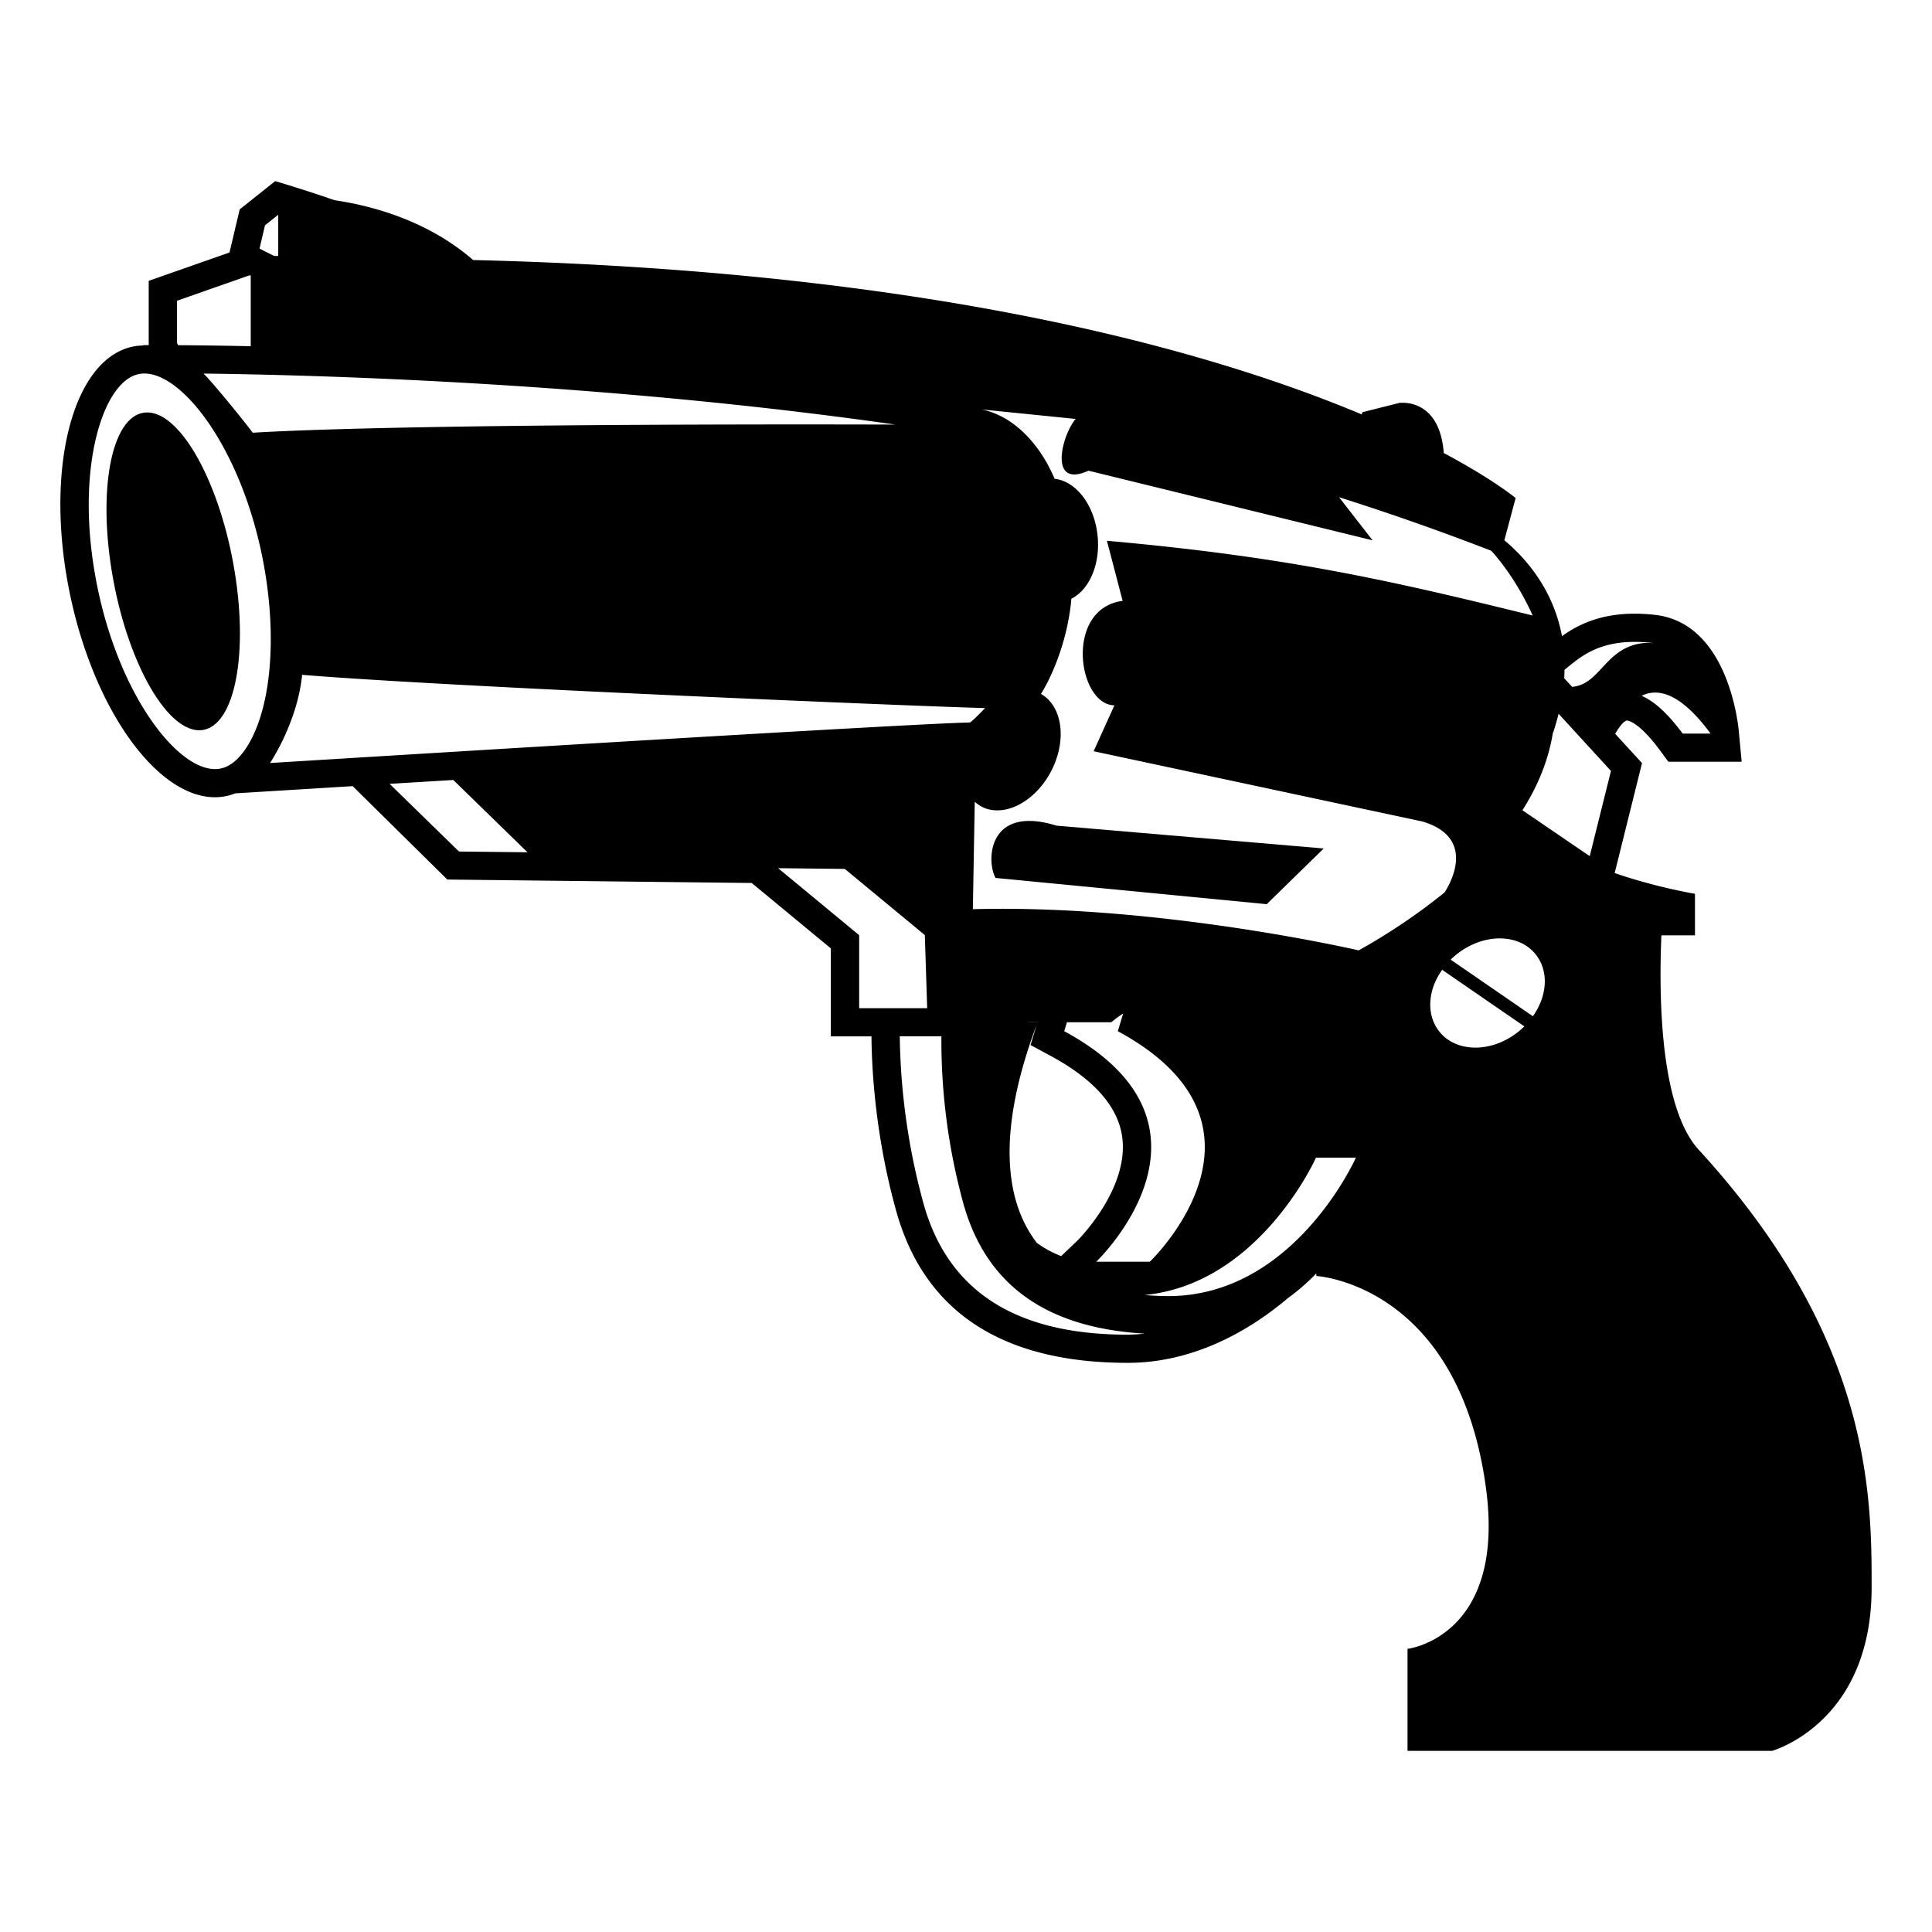 <svg xmlns="http://www.w3.org/2000/svg" width="1em" height="1em" viewBox="0 0 64 64"><path fill="currentColor" d="M56.272 38.087c-1.294-1.411-1.321-5.135-1.236-7.103h1.112v-1.376s-1.271-.208-2.66-.687l.906-3.642l-.889-.971c.154-.266.303-.439.395-.439c.004 0 .369.011 1.085.982l.28.382h2.43l-.096-1.02c-.035-.367-.409-3.592-2.789-3.846a6 6 0 0 0-.658-.038c-1.16 0-1.895.375-2.41.745c-.281-1.524-1.174-2.564-1.908-3.177l.373-1.398s-.727-.611-2.38-1.492c-.143-1.865-1.479-1.658-1.479-1.658l-1.224.308l-.009.074c-5.057-2.125-14.281-4.753-29.442-5.117c-1.466-1.273-3.262-1.786-4.59-1.982a45 45 0 0 0-1.73-.561L9.116 6l-1.176.937l-.337 1.427l-2.677.939v2.13l-.191.001l.002.011a2 2 0 0 0-.197.013c-2.038.262-3.058 3.821-2.278 7.944c.75 3.963 2.887 7.008 4.861 7.008a1.8 1.8 0 0 0 .667-.129l3.893-.239l3.135 3.094l10.084.114l2.621 2.167v2.914h1.346c.006.973.107 3.242.824 5.803c.934 3.326 3.512 5.012 7.664 5.012c2.037 0 3.868-.927 5.314-2.15c.354-.257.664-.533.934-.813v.086s4.665.256 5.609 6.944c.709 5.023-2.588 5.408-2.588 5.408V58h12.075S62 57.089 62 52.589c0-3.039 0-8.256-5.728-14.502m.394-13.785h-.925c-.516-.7-.967-1.083-1.361-1.253c.559-.274 1.308-.075 2.286 1.253m-4.84-2.114c.498-.403 1.068-.925 2.326-.925q.257 0 .559.032c.019.001.035.009.055.012a1.6 1.6 0 0 0-.467.016c-1.141.214-1.317 1.355-2.221 1.43l-.261-.285c.007-.096.007-.187.009-.28m-22.167-8.123S14.081 14 8.372 14.334c-.257-.349-1.356-1.702-1.632-1.959c3.899.047 13.27.311 22.919 1.69M8.779 7.463l.438-.349v1.364h-.138l-.482-.243zm-2.915 2.5l2.409-.845l.033.017v2.314l.008.02c-.999-.021-1.815-.031-2.416-.034l-.035-.081V9.963zm1.38 15.506a1 1 0 0 1-.121.008c-1.305 0-3.244-2.566-3.939-6.249c-.559-2.954-.08-5.275.644-6.266q.381-.521.833-.581a1 1 0 0 1 .121-.008c1.305 0 3.244 2.565 3.94 6.247c.491 2.598.239 5.058-.643 6.267q-.383.523-.835.582m7.961 2.739l-2.299-2.242l2.11-.128l2.458 2.395zm-6.26-2.932c.241-.371.927-1.557 1.063-2.921c4.969.406 20.724 1.056 22.625 1.101c-.113.114-.44.455-.506.478c-1.785.028-18.292 1.041-23.182 1.342m19.516 8.121v-2.418l-2.684-2.219l2.208.024l2.651 2.192l.078 2.421zm8.896 10.816c-3.273 0-5.859-1.115-6.761-4.33a22 22 0 0 1-.79-5.553h1.379a20.4 20.4 0 0 0 .732 5.553c.831 2.96 3.097 4.127 6.004 4.295a6 6 0 0 1-.564.035m-3.018-10.261l-.201.666l.669.361c1.436.776 2.232 1.682 2.368 2.689c.233 1.739-1.491 3.438-1.51 3.454l-.513.488a3.6 3.6 0 0 1-.801-.434c-1.094-1.411-1.314-3.74-.012-7.224m-.292-.085l.002-.004h.316l-.001.004zm4.06 7.912q-.024.016-.025.018h-1.768s4.729-4.506-1.06-7.637l.089-.297h1.469s.143-.121.395-.291l-.178.588c5.591 3.024 1.374 7.327 1.078 7.619m.594 1.156q-.4-.002-.781-.036c3.811-.373 5.674-4.551 5.674-4.551h1.322s-2.035 4.587-6.215 4.587m6.307-11.453s-6.615-1.533-12.781-1.364l.063-3.558c.128.113.276.203.45.248c.821.209 1.816-.499 2.224-1.584c.359-.957.14-1.886-.48-2.236a7 7 0 0 0 .228-.408a7.9 7.9 0 0 0 .754-2.502c.012-.08.016-.164.024-.244c.571-.286.945-1.082.876-2.007c-.078-1.055-.701-1.886-1.43-1.966a6 6 0 0 0-.264-.538c-.537-.935-1.285-1.58-2.152-1.76l3.113.315c-.455.526-.922 2.326.424 1.714l9.412 2.307l-1.111-1.428a85 85 0 0 1 5.042 1.774s.782.821 1.371 2.145c-4.679-1.152-8.102-1.941-14.103-2.476l.521 1.99c-1.938.258-1.49 3.445-.273 3.461l-.688 1.521l10.889 2.327c1.896.56.822 2.223.732 2.354a20 20 0 0 1-2.841 1.915m3.742 3.217c-1.006-.065-1.586-.928-1.296-1.926c.067-.232.18-.449.319-.647L50.496 34c-.467.461-1.115.742-1.746.699m2.348-1.683a2.2 2.2 0 0 1-.32.648l-2.723-1.875c.469-.46 1.116-.741 1.748-.699c1.006.066 1.586.929 1.295 1.926m1.564-4.655l-2.23-1.521c.578-.906.881-1.772 1.009-2.563l.016-.03q.1-.308.174-.602l1.734 1.893z"/><path fill="currentColor" d="M4.782 13.668c-1.1.132-1.564 2.595-1.037 5.499s1.848 5.151 2.948 5.019c1.1-.135 1.565-2.597 1.038-5.501c-.528-2.905-1.848-5.151-2.949-5.017m28.197 15.415l8.982.869l1.889-1.845l-8.846-.756c-2.303-.712-2.333 1.196-2.025 1.732"/></svg>